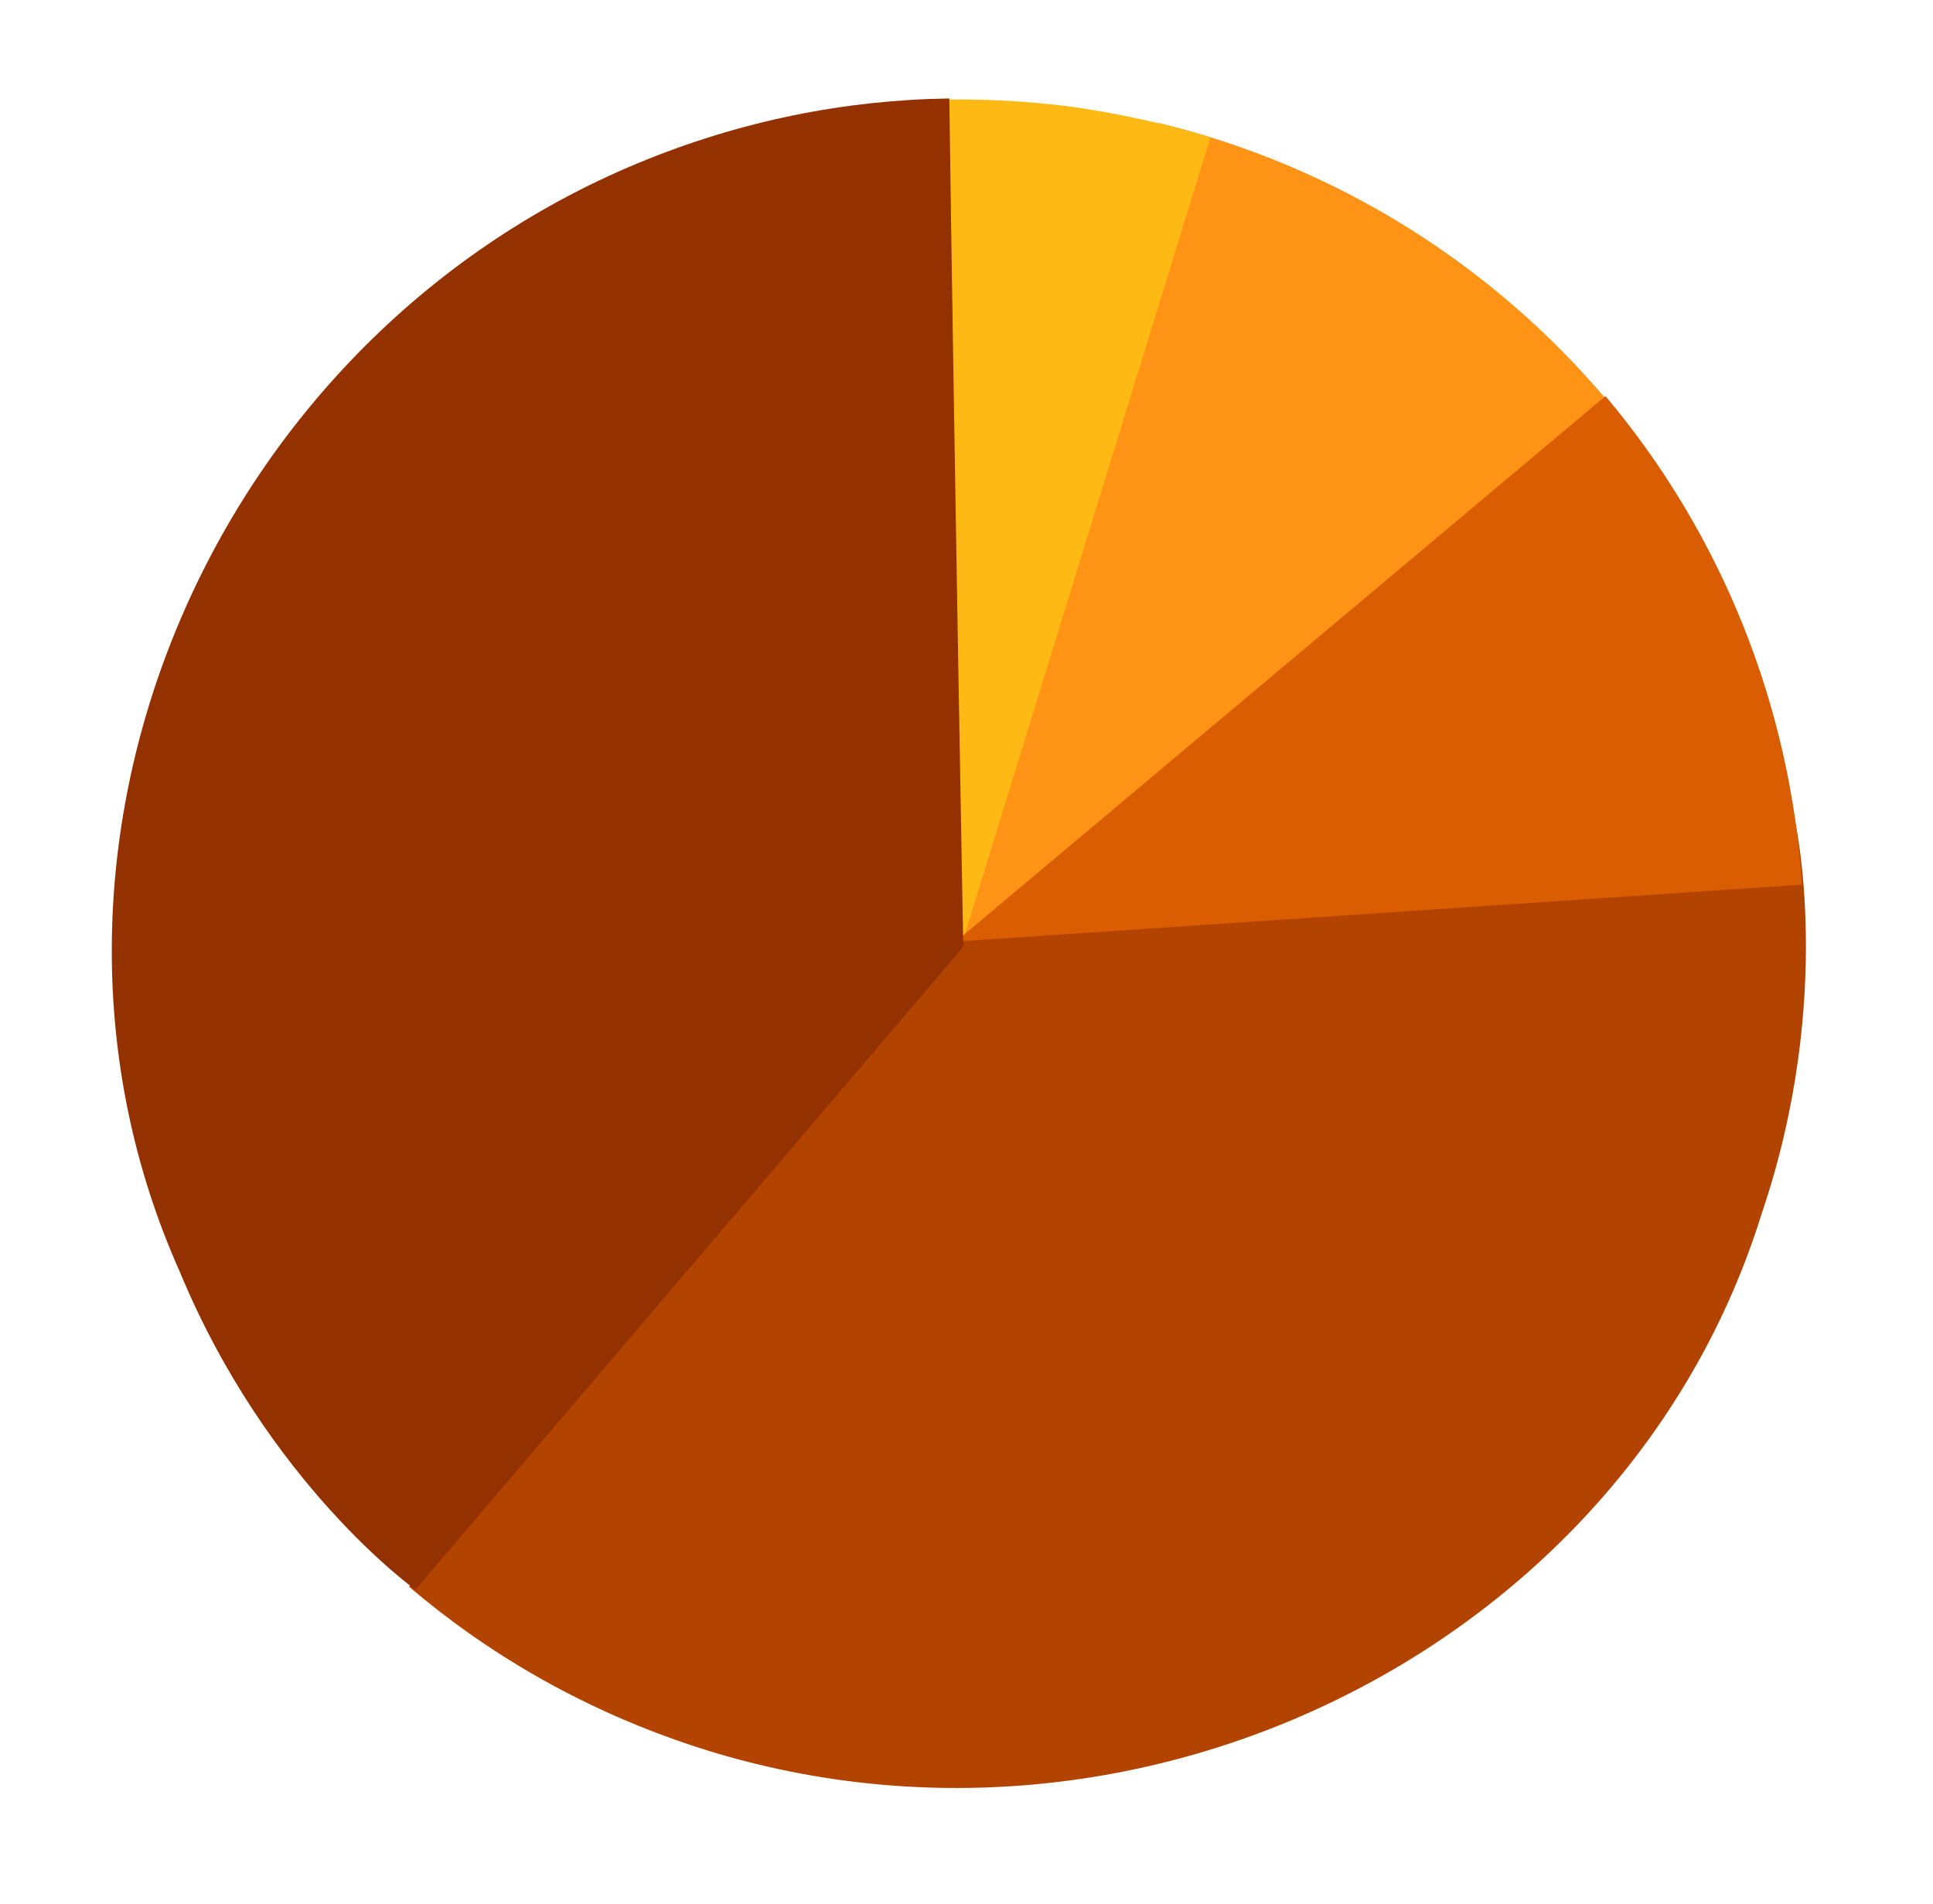 <svg xmlns="http://www.w3.org/2000/svg" xmlns:xlink="http://www.w3.org/1999/xlink" id="Layer_1" x="0px" y="0px" viewBox="0 0 512.3 504.7" style="enable-background:new 0 0 512.3 504.7;" xml:space="preserve">
<style type="text/css">
	.st0{fill:#FF9316;}
	.st1{fill:#FFB915;}
	.st2{fill:#B34300;}
	.st3{fill:#DA5D01;}
	.st4{fill:#933100;}
</style>
<g id="Layer_3">
</g>
<path class="st0" d="M425.9,106.1L254.3,251.3l52.8-218.7C354.5,44.1,395.7,70.3,425.9,106.1"></path>
<path class="st1" d="M320.8,36.4l-66.2,214.9l-20.7-224c16.4-1.5,33.2-1.2,50.1,1C296.7,30.1,308.9,32.8,320.8,36.4"></path>
<path class="st2" d="M466.9,321.7C431,437.4,299.1,502.1,181.6,462.1c-27.6-9.4-52.2-23.6-73.2-41.5  c62.4-73,145.6-171.4,145.6-171.4L475.6,217C475.6,217,486.5,264,466.9,321.7"></path>
<path class="st3" d="M477.6,234.5l-224.3,15.1L425.5,105C456.9,142.3,474.5,187.9,477.6,234.5"></path>
<path class="st4" d="M47.6,337C-1.8,226.4,54.5,90.8,169.2,43.2c27-11.2,54.8-16.7,82.4-17.1c1.3,96,3.7,224.9,3.7,224.9  L110.1,421.4C110.1,421.4,70.9,393.4,47.6,337"></path>
</svg>
